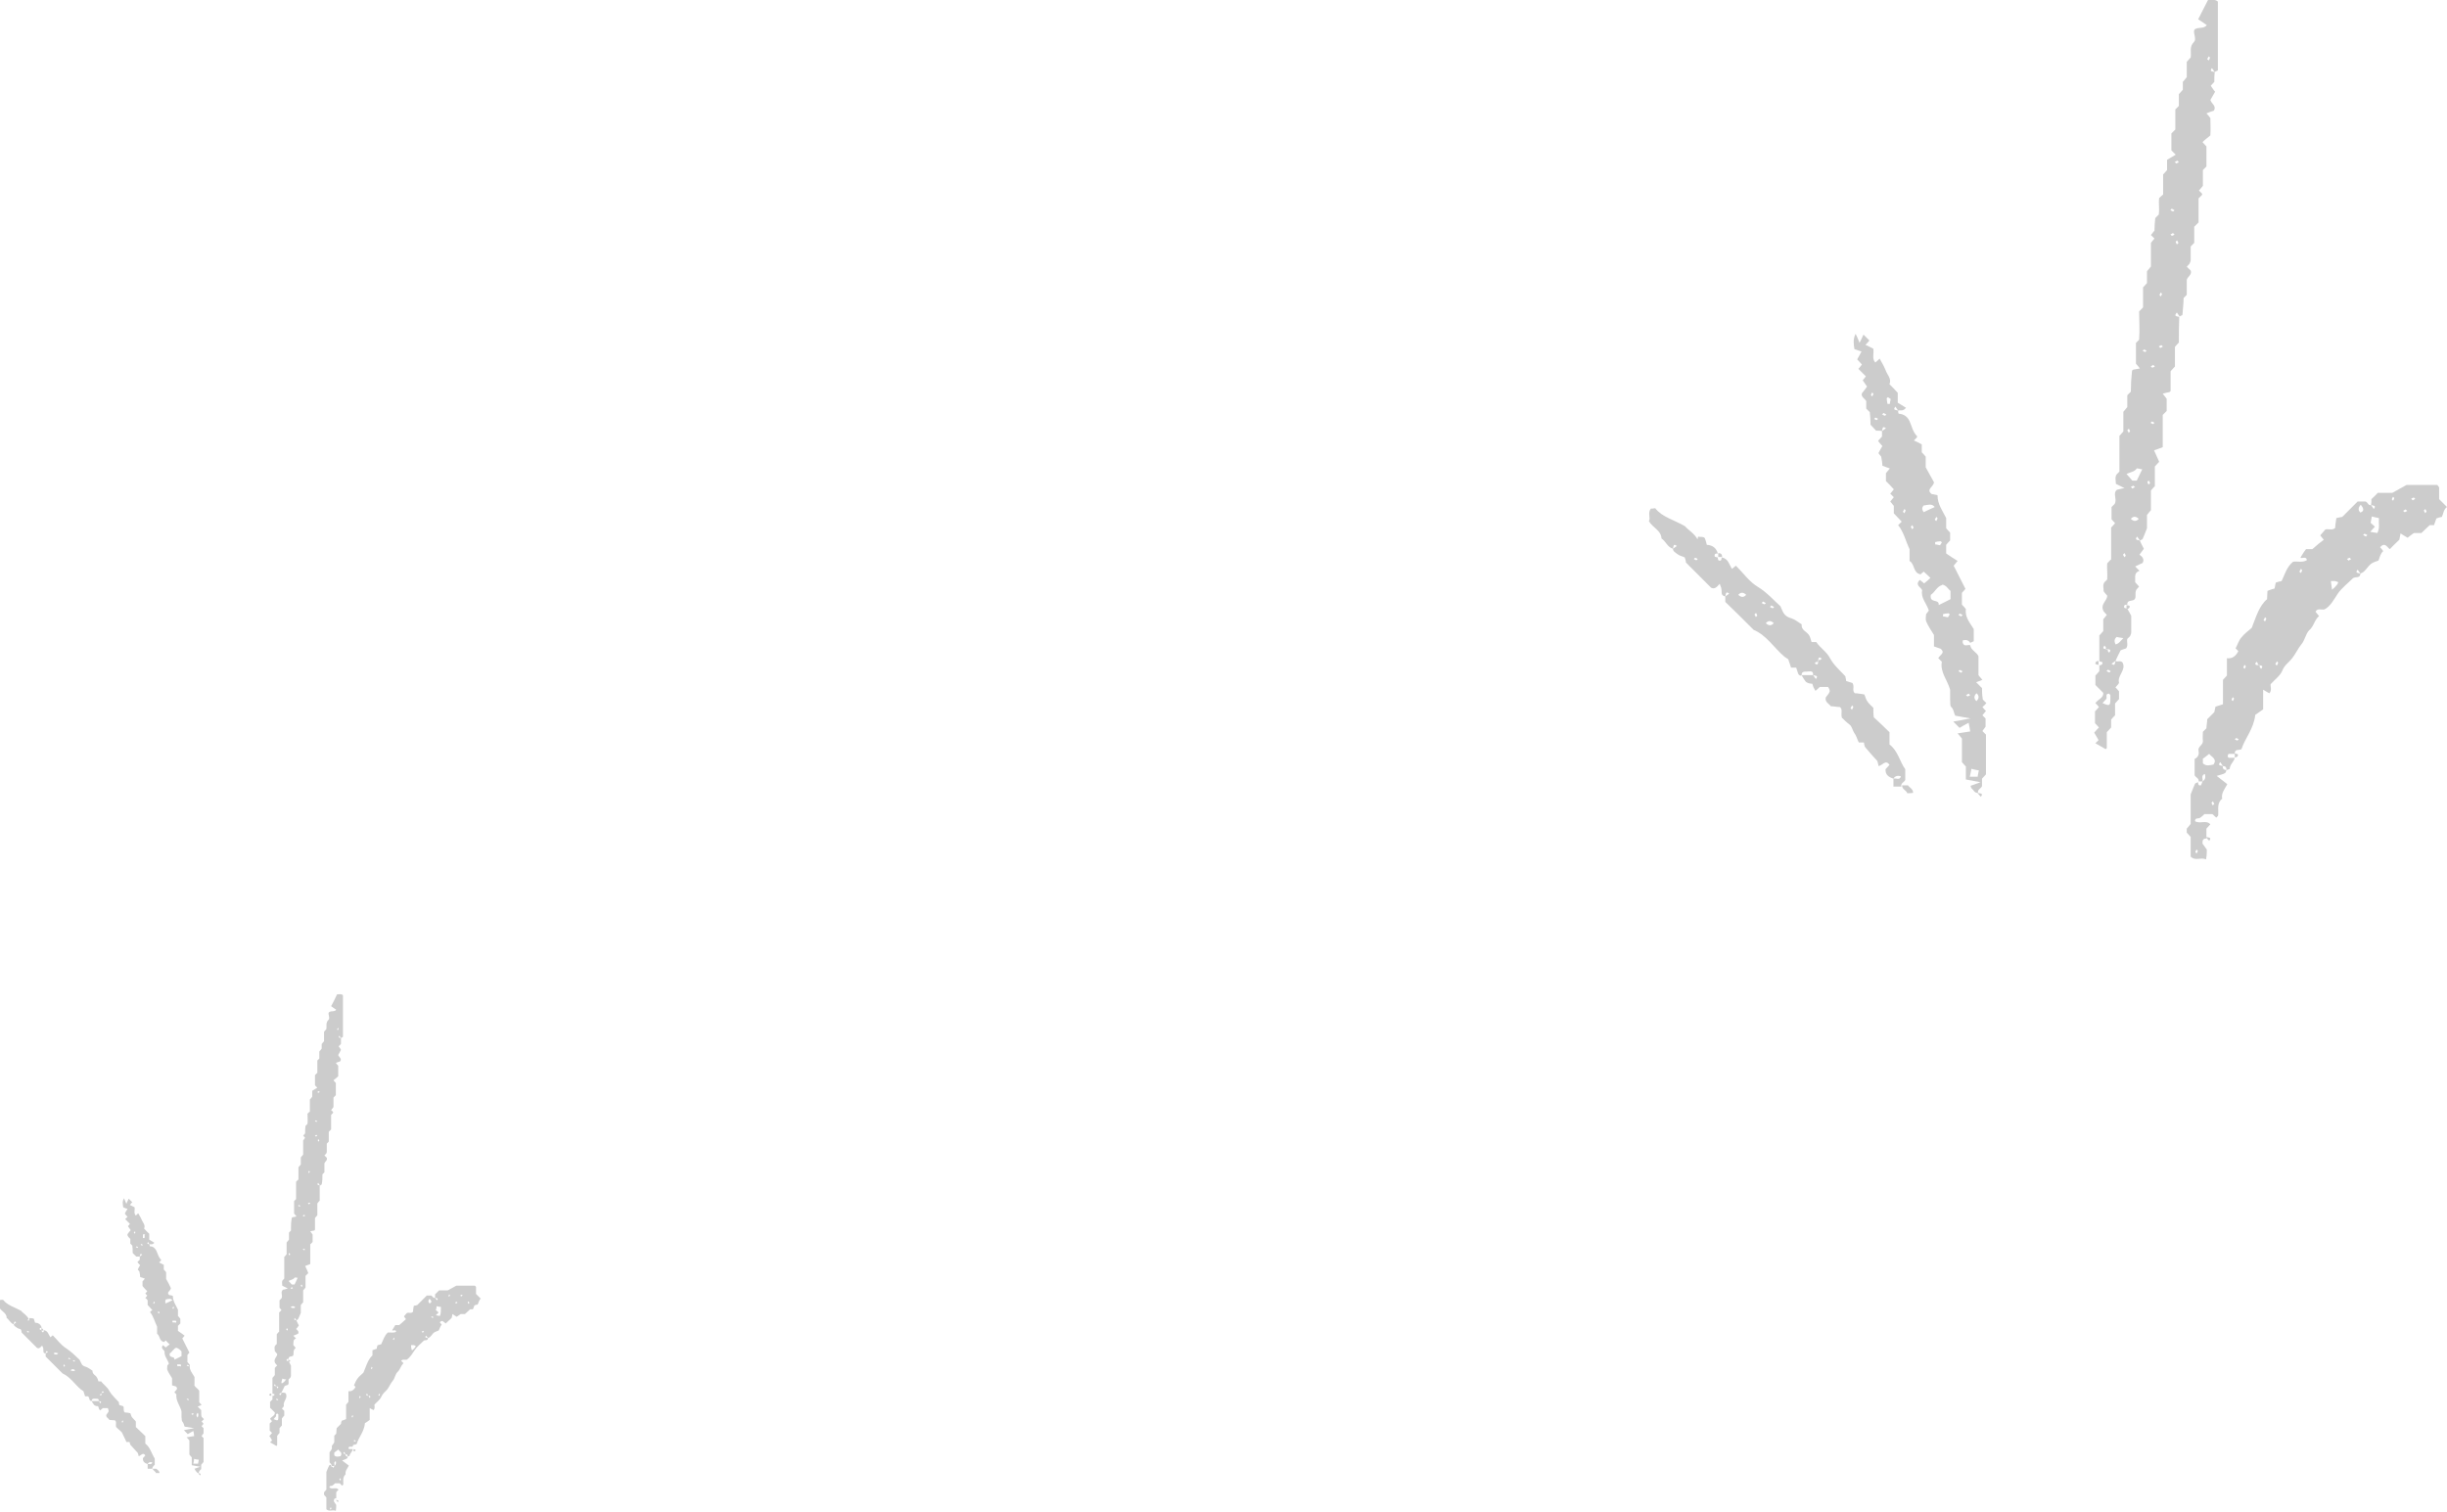 <?xml version="1.0" encoding="UTF-8"?>
<svg id="b" data-name="レイヤー 2" xmlns="http://www.w3.org/2000/svg" viewBox="0 0 62.15 38.42">
  <defs>
    <style>
      .d {
        fill: #ccc;
      }
    </style>
  </defs>
  <g id="c" data-name="デザイン">
    <g>
      <path class="d" d="M55.28,7.95c-.07.09,0,.08.07.1-.01.21-.01.43-.01.65-.03.04-.07.07-.1.11v.5s-.07.08-.11.12c0,.16,0,.33,0,.5,0,.01-.02.02-.03.03-.05.01-.1.02-.17.04.04.05.06.08.1.13v.31s-.06.06-.1.1v.82c-.08.03-.13.05-.22.08.05.11.09.2.13.29-.05.05-.08.09-.11.12v.5s-.07.07-.1.11v.5s-.07.08-.1.12v.34c-.05.13-.08.2-.11.27-.01.02-.06.03-.07.04-.03-.04-.05-.07-.07-.1-.07.09,0,.08.07.1.02.06.06.13.1.21-.04.05-.07.1-.11.15.07.05.13.11.08.21-.06.03-.12.05-.19.09.04.04.07.07.11.11-.15.05-.1.17-.11.29.03.03.06.07.1.11-.03.03-.06.07-.07.08-.05.1.01.19-.05.25-.06.05-.19,0-.18.13-.05,0-.09,0-.08.07,0,.02.05.02.08.03.03.05.06.11.1.18,0,.13,0,.28,0,.43,0,.03-.02.06-.03.09-.02.02-.05.05-.07.07-.02.08.03.16-.03.24-.06.02-.12.04-.14.05-.06.12-.1.2-.13.27-.04.03-.07.05-.1.07.09.07.08,0,.1-.07.06.03.13-.02.18.04.1.19-.14.33-.09.51,0,.03-.06.08-.09.12.03.03.06.07.09.1v.2s-.07.07-.1.11c0,.1,0,.2,0,.3-.04.04-.07.07-.1.11v.2s-.07.08-.11.12c0,.13,0,.26,0,.4,0,.01-.02.02-.03.03-.09-.05-.17-.1-.26-.15.03-.03.06-.06.08-.08-.04-.06-.07-.13-.11-.19.05-.06.08-.09.12-.13-.03-.03-.06-.07-.1-.11v-.3s.07-.07.1-.11c-.03-.04-.06-.07-.09-.1.07-.1.21-.13.2-.26-.08-.08-.15-.15-.2-.2v-.24s.07-.07.1-.11v-.15s.09,0,.08-.07c0-.02-.05-.02-.08-.03v-.66s.07-.07.1-.11v-.3s.06-.07.09-.11c-.04-.04-.07-.08-.08-.09-.1-.18.09-.26.09-.4-.03-.03-.06-.07-.09-.11,0-.08-.03-.16.02-.23.03-.03.05-.05.07-.07.01-.15-.01-.3,0-.41.05-.05.07-.08.1-.1v-.81s.07-.07.1-.11c-.04-.04-.07-.08-.09-.1v-.31s.05-.05.08-.08c.07-.12-.06-.27.06-.36.06-.01.11-.03.19-.04-.1-.05-.16-.08-.22-.11,0-.08-.03-.17.02-.24.03-.03.05-.05.07-.07v-.91s.07-.07.1-.11v-.5s.07-.08.1-.12v-.3s.05-.05.09-.09c0-.17.01-.35.03-.53,0-.01.02-.02.03-.03.06-.01.1-.02.17-.03-.04-.05-.07-.09-.1-.12v-.53s.06-.06.08-.08c.02-.25,0-.5,0-.72.05-.05.07-.07.1-.1v-.51s.07-.07.1-.11v-.3s.07-.08.1-.12v-.6s.06-.08.09-.11c-.03-.03-.06-.06-.09-.09.03-.03.05-.07.09-.11,0-.11.01-.22.02-.32.04-.04.06-.06.09-.09.02-.15-.01-.3.01-.42.05-.04.07-.07.1-.09v-.51s.07-.07.1-.11v-.26c.05-.03.13-.08.22-.13-.06-.06-.08-.08-.11-.11v-.43s.06-.06.1-.1v-.51l.09-.09v-.3s.07-.07.1-.11v-.2s.07-.08.1-.12v-.39s.07-.08.1-.11c.02-.14-.04-.27.08-.39.09-.09-.05-.26.03-.33.12-.06.21,0,.3-.1-.08-.06-.16-.11-.22-.15.1-.19.17-.34.25-.49.08.01.17-.03.25.04,0,.58,0,1.17,0,1.75-.03.01-.06.03-.08.04-.03-.04-.05-.07-.07-.1-.07.09,0,.08.07.1-.01.08-.01.16-.01.25-.03.04-.07.07-.09.1.04.05.07.11.11.15-.05.09-.09.16-.12.21.03.1.16.15.09.27-.06.02-.12.04-.19.07.04.04.07.08.1.12,0,.14.01.29,0,.44-.07.06-.14.11-.2.17.04.04.07.08.1.11v.51s-.05.05-.09.09v.4c-.05.06-.07.09-.1.12.03.03.06.06.08.08,0,0,0,.02,0,.03-.02.02-.05.05-.09.09v.61s-.06.06-.11.11v.41s-.06.06-.09.09c0,.12,0,.23,0,.35,0,.03-.02.06-.03.09-.02.02-.04.05-.07.07.03.04.07.07.1.1.04.11-.07.14-.1.24v.38s-.05.05-.08.08c0,.14-.02.29-.03.43,0,.01-.05.02-.07.04-.03-.04-.05-.07-.07-.1ZM53.57,16.58c.07-.09,0-.08-.09-.1.02-.03,0-.05-.03-.08-.07.09,0,.08.09.1-.02.03,0,.05.03.08ZM54.16,12.21h.11c.04-.09.09-.18.14-.29-.05,0-.13-.03-.14-.02-.06.09-.16.09-.26.14.06.07.11.12.14.16ZM53.5,17.75s-.06.07-.1.11c.18.08.2.07.2-.1,0-.03,0-.07,0-.1,0-.01-.02-.02-.03-.04-.11,0-.05.09-.07.13ZM53.76,16.18c-.08.07-.05.13-.03.19.09-.02.13-.09.2-.16-.08-.01-.13-.02-.17-.03ZM54.12,13.18c.07.07.14.07.2,0-.07-.07-.14-.07-.2,0ZM56.1,1.53s.03-.04.03-.07c0,0-.02-.02-.03-.03-.01.02-.02.04-.04.07.01.01.02.02.04.04ZM55.24,4.12s.03.03.03.03c.02,0,.05-.02.07-.03-.01-.01-.02-.02-.04-.04-.02.01-.04.02-.07.04ZM55.13,5.34s.04.03.07.03c0,0,.02-.02.03-.03-.02-.01-.04-.02-.07-.04-.01.01-.02.02-.04.04ZM55.13,5.96s.03.03.03.03c.02,0,.05-.02.07-.03-.01-.01-.02-.02-.04-.04-.02.01-.04.02-.07.04ZM55.29,6.11s-.03.03-.03.03c0,.02.02.05.03.07.01-.01.02-.02.04-.04-.01-.02-.02-.04-.04-.07ZM54.85,7.5s.02.02.03.03c.01-.02.03-.04.03-.07,0,0-.02-.02-.03-.03-.01.02-.03.04-.03.07ZM54.93,8.8s-.03-.03-.03-.03c-.02,0-.05.02-.07.03.01.01.02.02.04.04.02-.01.04-.02.07-.04ZM54.49,8.94s.02-.02.03-.03c-.02-.01-.04-.03-.07-.03,0,0-.02.02-.03.03.02.01.04.03.07.03ZM54.63,9.31s.03.03.03.03c.02,0,.05-.02.07-.03-.01-.01-.02-.02-.04-.04-.02.01-.04.02-.07.04ZM54.69,10.77s.02-.02.03-.03c-.02-.01-.04-.03-.07-.03,0,0-.02.02-.03.03.02.01.04.03.07.03ZM54.07,10.99s.03-.03.03-.03c0-.02-.02-.05-.03-.07-.01.01-.02.02-.04.04.01.02.02.04.04.07ZM54.57,12.21s-.03.03-.03.03c0,.02.02.05.03.07.01-.01.02-.02.04-.04-.01-.02-.02-.04-.04-.07ZM54.22,12.37s-.03-.03-.03-.03c-.02,0-.05.02-.07.03.01.01.02.02.04.04.02-.01.04-.02.07-.04ZM53.96,14.15s.03-.03.03-.03c0-.02-.02-.05-.03-.07-.01.01-.02.02-.04.04.01.02.02.04.04.07ZM53.51,17.05s.04.03.07.03c0,0,.02-.02.03-.03-.02-.01-.04-.02-.07-.04-.01.01-.02.02-.04.04Z"/>
      <path class="d" d="M55.91,19.93s.02-.05.03-.08q.1-.06.06-.19c-.11.04-.04.13-.06.19-.03,0-.07,0-.1,0,.02-.08-.08-.1-.1-.16v-.41c.08-.04.12-.11.1-.2-.03-.12.12-.15.11-.26-.01-.08,0-.16,0-.23.04-.04.06-.06.09-.09,0-.07.02-.15.02-.23.07-.07.13-.13.18-.18.01-.05.02-.1.03-.14.07-.02.13-.04.19-.06,0-.21,0-.42,0-.62.03-.04.07-.07.1-.11v-.44c.14.02.23-.06.29-.18-.02-.02-.05-.05-.07-.07.05-.09.08-.2.15-.28.07-.09.17-.16.26-.24.11-.27.18-.55.39-.73,0-.09.01-.16.01-.21.08-.03.13-.05.18-.06.01-.06.02-.11.03-.15.06-.02.1-.03.15-.04.08-.17.13-.36.29-.49.11-.02.23.03.35-.04-.01-.12-.15-.02-.16-.07.05-.08.09-.15.14-.21h.16c.11-.1.2-.17.29-.24-.04-.05-.07-.08-.09-.11.05-.06.1-.11.13-.15.09-.02.18.03.25-.04,0-.08.02-.16.03-.25.05-.01.1-.02.15-.03.13-.13.26-.26.39-.39h.2c.06.02.07.11.14.09.03.04.05.07.07.1.07-.09,0-.08-.07-.1.01-.04.01-.1.01-.15.05-.05.1-.09.16-.16h.37c.14-.08.24-.13.36-.2.24,0,.51,0,.78,0,.01,0,.02.02.05.06v.3c.08.08.14.14.2.2-.09.06-.09.17-.13.25-.05.01-.09.02-.14.04-.02.06-.04.12-.06.17-.04,0-.08,0-.11,0-.07.07-.14.13-.21.2h-.19c-.06.04-.11.08-.16.12-.07-.04-.12-.07-.18-.11-.01.05-.02.1-.03.16-.07.07-.16.15-.24.24-.07-.04-.12-.19-.25-.05.03.03.06.07.08.1-.07.06-.09.16-.12.24-.06.02-.12.04-.17.07-.11.07-.16.22-.29.26-.03-.04-.05-.07-.07-.1-.07.09,0,.08.07.1,0,.13-.13.07-.19.12-.13.13-.29.25-.39.4-.1.15-.18.31-.33.39-.08.02-.18-.04-.23.06.03.04.06.07.09.11-.12.1-.13.26-.25.36-.09.09-.11.26-.2.36-.09.11-.15.25-.24.36-.08.1-.19.17-.24.3-.05.13-.19.23-.3.35-.01.06.04.15-.03.23-.05-.02-.09-.05-.16-.09v.5c-.07.05-.16.11-.2.14-.04.36-.26.59-.35.87-.05.04-.18-.02-.17.12-.05,0-.1,0-.15,0-.02,0-.03.04-.03.07,0,0,.02.03.03.03.05,0,.1,0,.15,0-.02.1-.12.16-.13.28,0,.01-.05.02-.08.03,0-.07-.03-.1-.09-.1-.03-.04-.05-.07-.07-.1-.07.09,0,.08.07.1-.02.06.02.1.09.1-.01.03-.02.07-.04.08-.05.03-.11.04-.21.07.1.08.18.14.27.21-.07.13-.16.23-.13.37-.14.11-.09.27-.1.41,0,.03-.03.05-.05.07-.04-.03-.07-.07-.1-.09h-.2s-.08.08-.12.1c-.05.02-.12-.01-.12.08.13.08.28-.04.39.08-.03.04-.07.07-.1.11,0,.08,0,.17,0,.25-.1,0-.1.06-.1.13.04.05.07.1.11.15,0,.08,0,.14-.02.25-.14-.06-.27.05-.39-.07v-.5s-.07-.08-.1-.11v-.1s.07-.08.1-.12v-.75c.05-.13.08-.2.11-.27.01-.02.06-.03.08-.04,0,.05,0,.09.07.08ZM57.43,16.99c.07-.09,0-.08-.09-.1.02-.03,0-.05-.03-.08-.07.09,0,.08.09.1-.02.03,0,.05.03.08ZM60.2,13.51c.07.01.13.02.18.03.07-.13.03-.24.04-.38-.05-.01-.11-.02-.18-.04-.01.07-.02.11-.03.16.04.04.08.07.11.1-.04.04-.07.07-.12.13ZM55.95,19.28s0,.08,0,.11c.08.08.18.05.27.03.1-.14-.05-.19-.11-.27-.07.06-.13.1-.17.13ZM59.23,14.98c.06-.05.09-.08.12-.12.02-.02.03-.05.04-.07-.03-.01-.06-.02-.08-.03-.01,0-.03,0-.11,0,.01.09.02.15.03.22ZM59.95,13.02c.11-.04.08-.11.01-.2-.07.08-.07.14-.01.2ZM61.34,12.67s-.03-.03-.03-.03c-.02,0-.05.02-.07.03.01.01.02.02.04.04.02-.01.04-.02.07-.04ZM60.75,12.69s.02.02.03.03c.01-.02.03-.04.03-.07,0,0-.02-.02-.03-.03-.01.02-.03.04-.03.07ZM61.6,13.03s.03-.03.03-.03c0-.02-.02-.05-.03-.07-.01.01-.02.02-.04.04.01.02.02.04.04.07ZM61.04,12.98s.03.03.03.03c.02,0,.05-.02.07-.03-.01-.01-.02-.02-.04-.04-.02.01-.04.02-.07.04ZM60.12,13.59s-.04-.03-.07-.03c0,0-.02.02-.03.03.02.01.04.02.07.04.01-.01.02-.02.04-.04ZM59.71,14.2s-.03-.03-.03-.03c-.02,0-.05.02-.07.03.01.01.02.02.04.04.02-.01.04-.02.07-.04ZM58.44,14.55s.03-.04.03-.07c0,0-.02-.02-.03-.03-.01.02-.02.04-.04.07.01.01.02.02.04.04ZM57.53,15.78s.03-.04.03-.07c0,0-.02-.02-.03-.03-.01.02-.02.04-.04.07.01.01.02.02.04.04ZM57.83,16.9s.03-.04.03-.07c0,0-.02-.02-.03-.03-.01.02-.02.04-.04.07.01.01.02.02.04.04ZM56.98,16.96s.02.02.03.03c.01-.02.03-.04.03-.07,0,0-.02-.02-.03-.03-.01.02-.03.04-.03.07ZM56.68,17.78s.02.02.03.03c.01-.02.03-.04.03-.07,0,0-.02-.02-.03-.03-.01.02-.03.04-.03.07ZM56.83,18.81s.02-.02.03-.03c-.02-.01-.04-.03-.07-.03,0,0-.02.02-.03.03.02.01.04.03.07.03ZM56.2,20.36s-.03.03-.03.03c0,.02.02.05.03.07.01-.01.02-.02.04-.04-.01-.02-.02-.04-.04-.07ZM55.76,21.65s.02.02.03.03c.01-.02.03-.04.03-.07,0,0-.02-.02-.03-.03-.01.02-.03.04-.03.07Z"/>
      <path class="d" d="M49.85,16.33c.04.11.13.04.19.06.02.13.16.17.21.28v.48s.06.08.1.12c-.07.03-.13.05-.16.06.06.06.12.12.15.15,0,.15.01.23.02.29.05.05.07.07.09.09-.03.04-.06.07-.1.1.03.04.06.07.09.1-.03.04-.06.07-.09.11.03.03.06.06.08.08v.21s-.06.08-.08.11c.04.04.06.06.09.09v1.01s-.06.07-.1.11v.19c-.03.07-.12.08-.1.17-.09.01-.11-.07-.16-.11-.02-.01-.02-.04-.03-.07.06-.02.12-.04.25-.09-.17-.03-.27-.05-.37-.07v-.33s-.07-.07-.1-.11v-.6s-.06-.07-.11-.13c.11-.02.21-.03.32-.05-.01-.07-.02-.13-.04-.22-.1.05-.16.09-.23.13-.04-.04-.09-.09-.16-.16.12-.02.22-.04.44-.08-.2-.04-.3-.05-.39-.07-.04-.07-.03-.15-.1-.22-.04-.03-.02-.12-.03-.19,0-.08,0-.17,0-.25-.07-.25-.26-.45-.21-.71-.04-.04-.06-.06-.09-.09.03-.08.19-.13.06-.24-.06-.02-.12-.04-.17-.06v-.29c-.08-.13-.15-.23-.2-.35-.02-.06,0-.13,0-.18.04-.05.07-.09.07-.09-.06-.19-.21-.32-.17-.52-.04-.08-.19-.13-.06-.26.03.03.07.05.11.09.05-.04.11-.09.16-.14-.08-.07-.12-.12-.17-.16-.04.03-.07.06-.08.07-.2-.04-.14-.26-.28-.34v-.3c-.1-.21-.15-.44-.29-.61.04-.04.06-.06.09-.09-.07-.07-.13-.14-.2-.21v-.19s-.06-.07-.09-.11c.03-.04.06-.07.09-.11-.03-.03-.06-.06-.09-.09.03-.03.06-.07.09-.11-.06-.07-.13-.14-.2-.21v-.2s.06-.07.1-.12c-.07-.02-.13-.05-.19-.07,0-.08-.02-.16-.03-.23-.03-.04-.06-.07-.07-.09.04-.08.07-.13.1-.18-.05-.05-.08-.09-.11-.13.03-.03.06-.07.1-.11,0-.05,0-.1,0-.14.04-.03.07-.05.1-.07-.09-.07-.08,0-.1.07-.04-.01-.1-.01-.15-.01-.05-.05-.09-.1-.14-.15,0-.11-.01-.22-.02-.32-.04-.04-.06-.06-.09-.09v-.19c-.04-.07-.14-.11-.11-.2.05-.06.09-.11.13-.17-.05-.07-.08-.12-.11-.16.03-.03.06-.07.08-.1-.07-.07-.13-.13-.19-.19.03-.03.06-.07.09-.11-.03-.03-.06-.07-.12-.13.03-.06.07-.12.11-.2-.06-.02-.12-.04-.18-.06-.02-.13-.04-.25.03-.39.04.08.07.15.1.23.04-.08.07-.14.1-.21.06.06.1.1.15.15-.03.04-.06.07-.1.11.07.03.14.07.2.1.02.12-.04.25.05.35.04-.03.07-.06.11-.1.05.09.11.19.15.29.04.12.16.22.1.36.07.07.14.14.21.22v.25c.05.03.13.08.21.13-.08.1-.15.05-.2.07-.03-.04-.05-.07-.07-.1-.07.09,0,.08.07.1,0,.02,0,.08.02.08.13.01.22.08.27.19.06.13.08.27.19.38,0,0,0,.02,0,.03-.02.02-.05.05-.08.08.07.03.13.06.2.1v.2s.07.07.1.11v.27c.08.15.15.27.21.38-.01.12-.21.18-.06.3.06.01.1.02.15.03,0,.23.13.4.22.58v.26s.06.07.1.11v.2s-.07.07-.1.11v.22c.09.06.19.13.29.19-.03.04-.06.07-.1.12.1.2.2.39.3.59-.02.02-.05.06-.09.1v.3s.07.07.1.11c-.03.21.11.36.2.51v.31s-.07.03-.09.04q-.06-.1-.19-.06ZM49.33,14.86c-.14.04-.19.19-.29.25-.04.23.22.09.2.26.12-.06.21-.1.3-.15v-.21c-.07-.05-.1-.14-.21-.16ZM50.23,19.74c0-.05.02-.1.03-.17-.06-.01-.12-.02-.19-.04-.01.07-.02.11-.04.2h.2ZM48.86,12.84c-.05.05-.05.11,0,.17.09-.04.18-.09.28-.13-.08-.1-.18-.05-.27-.04ZM50.2,17.81c.07-.07.07-.14,0-.2-.07.07-.07.14,0,.2ZM49.48,15.67s.03-.04.04-.06c0,0-.02-.03-.03-.03-.05,0-.09.01-.14.02,0,.02,0,.04,0,.06.05,0,.09.02.13.02ZM49.28,13.84s.03-.04.04-.06c0,0-.02-.03-.03-.03-.05,0-.09.01-.14.02,0,.02,0,.04,0,.06.05,0,.09.02.13.02ZM48.01,10.13s-.04-.03-.06-.04c0,0-.03.02-.03.03,0,.05.01.09.02.14.02,0,.04,0,.06,0,0-.05.02-.09.02-.13ZM47.52,10.04s.02.02.03.03c.01-.02.03-.04.03-.07,0,0-.02-.02-.03-.03-.01.02-.03.04-.03.07ZM47.81,10.53s.04.03.07.03c0,0,.02-.02.03-.03-.02-.01-.04-.02-.07-.04-.01.01-.02.02-.04.04ZM47.67,10.67s.02-.02.03-.03c-.02-.01-.04-.03-.07-.03,0,0-.02.02-.03.03.02.01.04.03.07.03ZM48.37,13.03s.03-.04.03-.07c0,0-.02-.02-.03-.03-.01.02-.02.04-.04.07.01.01.02.02.04.04ZM49.18,13.23s.03-.04.03-.07c0,0-.02-.02-.03-.03-.01.02-.02.04-.04.07.01.01.02.02.04.04ZM48.57,13.44s.03-.03.03-.03c0-.02-.02-.05-.03-.07-.01.01-.02.02-.04.04.01.02.02.04.04.07ZM49.84,15.62s-.04-.03-.07-.03c0,0-.02.02-.03.03.02.01.04.02.07.04.01-.01.02-.02.04-.04ZM49.84,17.05s-.04-.03-.07-.03c0,0-.02.02-.03.03.02.01.04.02.07.04.01-.01.02-.02.04-.04ZM49.94,17.66s.03.03.03.03c.02,0,.05-.02.07-.03-.01-.01-.02-.02-.04-.04-.02.01-.04.02-.07.04Z"/>
      <path class="d" d="M43.03,13.7c.09.07.08,0,.1-.07.05.02.12-.01.17.04.02.06.04.11.05.17.15.01.24.08.28.22-.05,0-.09,0-.08.07,0,.02.05.02.08.03,0,.05,0,.09.07.08.02,0,.02-.05.03-.08.17.03.19.19.26.29.04-.03.07-.06.1-.08.19.19.34.41.56.54.23.14.4.34.57.49.04.09.06.15.1.2.04.05.09.08.16.1.1.03.19.1.28.16-.02.15.13.18.19.28.03.05.04.11.06.17.05,0,.08,0,.12,0,.1.15.26.24.35.41.09.17.25.31.39.46,0,.03.02.08.02.12.07.02.13.04.16.05.06.1-.02.19.06.26.08,0,.16.02.24.03.03.06.04.13.08.18.05.07.11.12.15.16,0,.1,0,.16.01.24.14.13.27.25.4.38v.31c.22.17.26.44.4.63v.27c-.02.06-.12.08-.1.17-.06,0-.12,0-.2,0,0-.08,0-.14,0-.2.07-.02.16.05.19-.06q-.13-.04-.19.06c-.12-.04-.21-.1-.2-.24.03-.03.06-.07.1-.11-.1-.15-.18.02-.28.03,0-.04-.02-.09-.03-.13-.1-.11-.2-.22-.3-.34-.03-.03-.03-.09-.04-.13h-.13c-.04-.08-.06-.17-.12-.25-.04-.06-.05-.15-.11-.2-.08-.06-.15-.13-.2-.18-.03-.12.03-.21-.05-.27-.08,0-.16-.02-.23-.02-.05-.07-.15-.1-.13-.22.03-.05.08-.09.1-.15.01-.04-.02-.09-.04-.12h-.21s-.07.07-.11.1c-.02-.03-.03-.06-.05-.09-.01-.03-.02-.06-.03-.09-.04,0-.09-.01-.13-.03-.03-.01-.05-.04-.07-.07-.03-.04-.05-.08-.07-.12.1,0,.2,0,.29,0,.03.04.05.07.07.1.07-.09,0-.08-.07-.1.01-.13-.09-.09-.16-.09-.07,0-.14,0-.13.1-.06.01-.09-.03-.1-.08-.01-.04-.03-.09-.04-.12-.05,0-.08,0-.13,0-.01-.04-.03-.09-.07-.21.01,0-.05-.03-.1-.07-.26-.22-.45-.54-.78-.68-.24-.24-.48-.48-.72-.71,0-.05,0-.1,0-.14.04-.03.07-.05.1-.07-.09-.07-.08,0-.1.07-.13-.02-.08-.12-.1-.19,0-.04-.03-.08-.04-.13-.07.07-.12.15-.22.1-.21-.21-.43-.43-.64-.64,0-.05-.02-.09-.03-.13-.06-.03-.13-.04-.18-.08-.05-.04-.12-.07-.12-.14.04-.03.07-.05.1-.07-.09-.07-.08,0-.1.07-.14-.04-.18-.19-.29-.26-.01-.21-.22-.27-.32-.44.05-.09-.04-.21.05-.32.03,0,.06,0,.11-.01.18.23.47.29.76.46.07.09.24.18.32.34-.04.03-.07.05-.1.07ZM46.27,16.73c-.09-.07-.08,0-.1.09-.03-.02-.05,0-.08.03.09.07.08,0,.1-.09.03.02.05,0,.08-.03ZM44.85,15.83c.07.07.14.07.2,0-.07-.07-.14-.07-.2,0ZM44.35,15.11c-.07-.07-.14-.07-.2,0,.07.07.14.07.2,0ZM43.09,14.23s.02-.02.03-.03c-.02-.01-.04-.03-.07-.03,0,0-.02.02-.03.03.02.01.04.03.07.03ZM44.75,15.32s.04.03.07.03c0,0,.02-.02.03-.03-.02-.01-.04-.02-.07-.04-.01.01-.02.02-.04.04ZM44.96,15.42s.04.03.07.03c0,0,.02-.02.03-.03-.02-.01-.04-.02-.07-.04-.01.01-.02.02-.04.04ZM44.6,15.67s.03-.03.03-.03c0-.02-.02-.05-.03-.07-.01.01-.02.02-.04.04.01.02.02.04.04.07ZM47.04,18.02s.03-.04.03-.07c0,0-.02-.02-.03-.03-.01.02-.02.04-.04.07.01.01.02.02.04.04Z"/>
      <path class="d" d="M48.31,19.95c0,.11.11.12.13.2.06,0,.1,0,.15-.01,0-.1-.09-.13-.13-.19-.05,0-.1,0-.15,0Z"/>
      <path class="d" d="M43.74,14.15c0-.07-.03-.1-.1-.1v.1h.1Z"/>
      <path class="d" d="M54.01,15.47s.09,0,.08-.07c0-.02-.05-.02-.08-.03v.1Z"/>
      <path class="d" d="M53.3,16.79s-.09,0-.08.07c0,.02.05.02.08.03v-.1Z"/>
      <path class="d" d="M56.76,19.24s.09,0,.08-.07c0-.02-.05-.02-.08-.03v.1Z"/>
      <path class="d" d="M50.22,20.14s.07.08.09.1c.07-.09,0-.08-.09-.1Z"/>
      <path class="d" d="M56.02,21.26s.07.08.09.1c.07-.09,0-.08-.09-.1Z"/>
    </g>
    <g>
      <path class="d" d="M8.08,30.05c-.04.05,0,.05.04.06,0,.13,0,.26,0,.39-.02.02-.04.04-.06.07v.3s-.04.05-.06.07c0,.1,0,.2,0,.3,0,0-.01.01-.02.02-.03,0-.06.01-.1.02.02.03.04.05.06.08v.19s-.03.03-.06.06v.5s-.08.03-.13.05c.03.06.06.12.08.18-.03.03-.05.05-.07.07v.3s-.04.04-.06.07v.3s-.04.05-.06.07v.2c-.03.08-.05.12-.07.16,0,.01-.03.02-.04.03-.02-.03-.03-.04-.04-.06-.04.05,0,.05.04.06.01.04.04.08.06.13-.02.03-.04.06-.07.09.04.03.08.07.05.12-.04.02-.07.03-.12.05.03.03.04.04.07.07-.09.03-.06.11-.07.17.02.02.04.04.06.07-.02.02-.04.04-.04.05-.03.06,0,.12-.03.15-.04.03-.11,0-.11.08-.03,0-.06,0-.05.04,0,.01.03.01.05.02.02.03.04.07.06.11,0,.08,0,.17,0,.26,0,.02-.01.04-.02.05-.01.01-.03.03-.04.04-.01.05.02.1-.02.14-.04.01-.07.02-.08.03-.03.07-.06.12-.08.16-.03.02-.04.03-.06.05.05.04.05,0,.06-.05.03.02.08-.01.11.03.06.12-.08.2-.05.31,0,.02-.03.05-.05.07.02.02.04.04.06.06v.12s-.04.04-.06.07c0,.06,0,.12,0,.18-.02.02-.04.04-.06.07v.12s-.04.05-.06.07c0,.08,0,.16,0,.24,0,0-.01.01-.02.02-.05-.03-.1-.06-.16-.09.02-.02.04-.04.05-.05-.02-.04-.04-.08-.07-.11.03-.03.05-.06.07-.08-.02-.02-.04-.04-.06-.06v-.18s.04-.04.06-.06c-.02-.02-.04-.04-.05-.06.04-.06.13-.08.12-.16-.05-.05-.09-.09-.12-.12v-.15s.04-.04.06-.06v-.09s.06,0,.05-.04c0-.01-.03-.01-.05-.02v-.4s.04-.04.06-.07v-.18s.04-.05.06-.06c-.02-.03-.04-.05-.05-.06-.06-.11.06-.16.05-.24-.02-.02-.04-.04-.06-.07,0-.05-.02-.1.01-.14.02-.02.03-.03.04-.04,0-.09,0-.18,0-.25.03-.03.04-.05.06-.06v-.49s.04-.04.06-.06c-.02-.02-.04-.05-.05-.06v-.19s.03-.03.05-.05c.04-.07-.04-.16.04-.22.04,0,.07-.02.12-.03-.06-.03-.1-.05-.14-.07,0-.05-.02-.1.01-.14.02-.02.03-.03.04-.04v-.55s.04-.04.06-.07v-.3s.04-.05.06-.07v-.18s.03-.03.05-.05c0-.1,0-.21.02-.32,0,0,.01-.01.02-.02.03,0,.06-.01.1-.02-.02-.03-.04-.05-.06-.07v-.32s.04-.04.05-.05c0-.15,0-.3,0-.44.03-.03.04-.04.06-.06v-.31s.04-.04.06-.07v-.18s.04-.05.06-.07v-.36s.04-.05.05-.07c-.02-.02-.03-.03-.05-.05.02-.02.03-.04.05-.06,0-.06,0-.13.01-.19.02-.02.04-.04.05-.05.01-.09,0-.18,0-.26.03-.03.04-.04.06-.05v-.31s.04-.04.06-.07v-.15s.08-.05.13-.08c-.03-.03-.05-.05-.06-.06v-.26s.04-.04.06-.06v-.31l.05-.05v-.18s.04-.04.06-.07v-.12s.04-.05.06-.07v-.24s.04-.05.06-.07c.01-.08-.02-.16.05-.23.06-.05-.03-.16.02-.2.07-.04.13,0,.18-.06-.05-.03-.1-.07-.13-.09.06-.11.11-.21.15-.3.05,0,.1-.02.15.02v1.06s-.04.02-.05.03c-.02-.03-.03-.04-.04-.06-.04.05,0,.05.04.06,0,.05,0,.1,0,.15-.02.02-.04.04-.06.06.02.03.05.06.06.09-.03.05-.05.1-.07.13.02.06.1.09.05.16-.04.01-.07.03-.11.04.02.03.04.05.06.07,0,.09,0,.18,0,.27-.04.04-.08.07-.12.1.02.03.04.05.06.07v.31s-.03.03-.06.06v.24s-.04.06-.06.08c.02.02.04.03.05.05,0,0,0,.01,0,.02-.01.01-.03.03-.05.05v.37s-.04.04-.06.06v.25s-.04.04-.05.05c0,.07,0,.14,0,.21,0,.02-.01.04-.02.05-.01.01-.03.03-.04.04.02.02.04.04.06.06.02.07-.04.09-.06.14v.23s-.03.03-.05.05c0,.08,0,.17-.02.26,0,0-.03.01-.04.03-.02-.03-.03-.04-.04-.06ZM7.05,35.27c.04-.05,0-.05-.05-.06,0-.02,0-.03-.02-.05-.04.05,0,.05.05.06,0,.02,0,.03.02.05ZM7.41,32.63h.07c.03-.05.05-.11.08-.17-.03,0-.08-.02-.08,0-.04.05-.1.05-.15.08.04.04.06.07.09.1ZM7.01,35.98s-.04.04-.06.07c.11.05.12.04.12-.06,0-.02,0-.04,0-.06,0,0-.01-.01-.02-.02-.06,0-.03.05-.04.08ZM7.17,35.03s-.03.08-.02.11c.06-.01.08-.06.12-.1-.05,0-.08-.01-.1-.02ZM7.38,33.21s.08.04.12,0c-.04-.04-.08-.04-.12,0ZM8.58,26.17s.02-.03.02-.04c0,0-.01-.01-.02-.02,0,.01-.01.03-.02.04,0,0,.02.02.02.02ZM8.06,27.74s.02.02.02.02c.01,0,.03-.01.04-.02,0,0-.01-.01-.02-.02-.01,0-.03.01-.04.02ZM8,28.48s.03.02.04.02c0,0,.01-.01.02-.02-.01,0-.03-.01-.04-.02,0,0-.02.02-.02.02ZM8,28.85s.02.02.02.02c.01,0,.03-.01.04-.02,0,0-.01-.01-.02-.02-.01,0-.03.01-.04.02ZM8.09,28.94s-.02.02-.02.02c0,.01.01.03.02.04,0,0,.01-.01.02-.02,0-.01-.01-.03-.02-.04ZM7.83,29.78s.01.01.02.02c0-.01.02-.03.02-.04,0,0-.01-.01-.02-.02,0,.01-.02.03-.02.04ZM7.88,30.57s-.02-.02-.02-.02c-.01,0-.03.01-.04.02,0,0,.01.01.02.02.01,0,.03-.01.04-.02ZM7.61,30.65s.01-.01.02-.02c-.01,0-.03-.02-.04-.02,0,0-.01.01-.02.02.01,0,.03.02.04.02ZM7.69,30.88s.02.02.02.02c.01,0,.03-.01.04-.02,0,0-.01-.01-.02-.02-.01,0-.03.01-.04.02ZM7.73,31.76s.01-.01.02-.02c-.01,0-.03-.02-.04-.02,0,0-.01.01-.02.02.01,0,.03.02.04.02ZM7.35,31.89s.02-.02.02-.02c0-.01-.01-.03-.02-.04,0,0-.01.01-.02.02,0,.01.01.03.02.04ZM7.66,32.63s-.02.02-.02.02c0,.01.01.03.02.04,0,0,.01-.01.02-.02,0-.01-.01-.03-.02-.04ZM7.44,32.72s-.02-.02-.02-.02c-.01,0-.03.01-.04.02,0,0,.01.01.02.02.01,0,.03-.01.04-.02ZM7.29,33.8s.02-.02.02-.02c0-.01-.01-.03-.02-.04,0,0-.01.01-.02.02,0,.01.01.03.02.04ZM7.01,35.55s.03.02.04.02c0,0,.01-.01.02-.02-.01,0-.03-.01-.04-.02,0,0-.02.02-.02.02Z"/>
      <path class="d" d="M8.47,37.29s.01-.03.02-.05q.06-.04.04-.12c-.07.02-.02.08-.04.12-.02,0-.04,0-.06,0,0-.05-.05-.06-.06-.1v-.25s.07-.07.06-.12c-.02-.07.07-.09.06-.16,0-.05,0-.1,0-.14.02-.02.04-.04.05-.05,0-.05.01-.09.01-.14.04-.04.08-.08.11-.11,0-.03.01-.06.02-.08.04-.01.08-.03.11-.04,0-.13,0-.25,0-.37.02-.02.04-.04.06-.07v-.27c.08.01.14-.03.18-.11-.01-.01-.03-.03-.04-.04.03-.06.05-.12.09-.17.04-.06.1-.1.15-.15.07-.16.11-.33.23-.44,0-.06,0-.09,0-.13.05-.02.08-.03.11-.04,0-.04.01-.06.02-.09.04,0,.06-.02.09-.02.05-.1.08-.22.17-.3.07-.01.14.02.21-.02,0-.07-.09-.01-.1-.04.03-.05.06-.09.08-.13h.1c.07-.06.12-.1.17-.15-.02-.03-.04-.05-.05-.07.03-.04.06-.07.08-.09.06-.01.11.02.15-.03,0-.05.01-.1.02-.15.03,0,.06-.01.09-.02.08-.08.16-.16.24-.24h.12s.04.07.09.06c.02.03.03.04.05.06.04-.05,0-.05-.05-.06,0-.03,0-.06,0-.09.03-.03.06-.06.1-.1h.22c.09-.05.15-.08.22-.12.15,0,.31,0,.47,0,0,0,.01.01.03.03v.18s.08.08.12.12c-.05.04-.05.1-.08.15-.03,0-.06.01-.08.02-.01.04-.03.07-.04.1-.03,0-.05,0-.07,0-.04.04-.09.08-.13.12h-.11s-.07.05-.1.07c-.04-.03-.07-.04-.11-.07,0,.03-.01.06-.02.1-.04.04-.1.09-.15.14-.04-.02-.08-.11-.15-.03.02.02.03.04.05.06-.04.04-.05.1-.08.15-.04.01-.07.03-.1.04-.07.04-.09.13-.17.15-.02-.03-.03-.04-.05-.06-.04.05,0,.05.05.06,0,.08-.08.04-.11.07-.08.08-.17.15-.23.24-.06.09-.11.18-.2.24-.05.01-.11-.02-.14.03.02.02.04.04.06.06-.07.06-.08.15-.15.22-.06.05-.07.16-.12.22-.06.07-.09.15-.14.22-.05.06-.11.1-.15.18-.03.08-.11.14-.18.21,0,.04.02.09-.02.14-.03-.01-.06-.03-.1-.05v.3s-.09.07-.12.08c-.02.22-.16.36-.21.53-.03.03-.11,0-.1.07-.03,0-.06,0-.09,0,0,0-.02.03-.02.04,0,0,.01.02.02.02.03,0,.06,0,.09,0,0,.06-.07.1-.08.17,0,0-.03.01-.05.02,0-.04-.02-.06-.05-.06-.02-.03-.03-.04-.04-.06-.04.05,0,.05.04.06-.01.04.01.06.05.06,0,.02,0,.04-.02.05-.03.02-.07.03-.12.05.06.05.11.08.17.13-.04.08-.1.14-.08.22-.08.07-.06.16-.06.25,0,.02-.02.03-.03.04-.02-.02-.04-.04-.06-.06h-.12s-.05.05-.07.06c-.03.01-.08,0-.07.05.08.05.17-.02.23.05-.02.02-.04.04-.06.07,0,.05,0,.1,0,.15-.06,0-.06.04-.06.08.02.03.04.06.06.09,0,.05,0,.08-.01.15-.08-.04-.16.03-.24-.04v-.3s-.04-.05-.06-.07v-.06s.04-.05.06-.07v-.45c.03-.08.05-.12.07-.16,0-.01.03-.02.05-.02,0,.03,0,.06.04.05ZM9.39,35.51c.04-.05,0-.05-.05-.06,0-.02,0-.03-.02-.05-.04.05,0,.05.05.06,0,.02,0,.03.02.05ZM11.06,33.41s.08.01.11.02c.04-.08.02-.15.03-.23-.03,0-.07-.01-.11-.02,0,.04-.01.07-.02.1.02.02.05.04.07.06-.02.02-.04.04-.08.08ZM8.49,36.9s0,.05,0,.07c.05.05.11.03.16.02.06-.09-.03-.12-.06-.17-.04.04-.08.06-.1.08ZM10.47,34.3s.06-.05.07-.07c.01-.01.02-.03.02-.04-.02,0-.03-.02-.05-.02,0,0-.02,0-.07,0,0,.06.01.09.02.13ZM10.91,33.11c.07-.03.05-.06,0-.12-.04.05-.04.08,0,.12ZM11.75,32.91s-.02-.02-.02-.02c-.01,0-.03.01-.04.02,0,0,.01.01.02.02.01,0,.03-.01.04-.02ZM11.39,32.92s.01.01.02.02c0-.01.02-.03.02-.04,0,0-.01-.01-.02-.02,0,.01-.02.03-.02.04ZM11.9,33.12s.02-.02.02-.02c0-.01-.01-.03-.02-.04,0,0-.01.01-.02.02,0,.01.01.03.02.04ZM11.56,33.09s.02.02.02.02c.01,0,.03-.01.04-.02,0,0-.01-.01-.02-.02-.01,0-.03.01-.04.02ZM11.01,33.46s-.03-.02-.04-.02c0,0-.01.01-.02.02.01,0,.03.01.04.02,0,0,.02-.02.02-.02ZM10.77,33.83s-.02-.02-.02-.02c-.01,0-.03.01-.04.02,0,0,.01.01.02.02.01,0,.03-.01.04-.02ZM10,34.04s.02-.03.02-.04c0,0-.01-.01-.02-.02,0,.01-.01.03-.02.04,0,0,.02.02.02.02ZM9.44,34.78s.02-.03.02-.04c0,0-.01-.01-.02-.02,0,.01-.01.03-.02.04,0,0,.02.02.02.02ZM9.63,35.46s.02-.03.02-.04c0,0-.01-.01-.02-.02,0,.01-.01.03-.02.04,0,0,.02.02.02.02ZM9.12,35.5s.01.01.02.02c0-.01.02-.03.02-.04,0,0-.01-.01-.02-.02,0,.01-.02.03-.02.04ZM8.93,35.99s.01.01.02.02c0-.01.02-.03.02-.04,0,0-.01-.01-.02-.02,0,.01-.02.03-.02.04ZM9.02,36.62s.01-.01.02-.02c-.01,0-.03-.02-.04-.02,0,0-.01.01-.02.02.01,0,.03.02.04.02ZM8.64,37.55s-.02.02-.02.02c0,.01.01.03.02.04,0,0,.01-.01.02-.02,0-.01-.01-.03-.02-.04ZM8.38,38.33s.01.01.02.02c0-.01.02-.03.02-.04,0,0-.01-.01-.02-.02,0,.01-.02.03-.02.04Z"/>
      <path class="d" d="M4.81,35.12c.02.07.08.02.12.04.01.08.09.1.13.17v.29s.04.05.06.07c-.04.02-.08.03-.1.04.03.03.07.07.09.09,0,.09,0,.14.01.17.03.03.04.04.06.06-.02.02-.04.04-.06.06.02.02.04.04.05.06-.02.02-.04.04-.05.06.02.02.03.03.05.05v.13s-.04.05-.05.07c.02.02.04.04.05.05v.61s-.04.04-.06.07v.11s-.07.05-.06.1c-.05,0-.06-.04-.09-.07,0,0-.01-.03-.02-.04.04-.01.07-.03.15-.05-.1-.02-.16-.03-.22-.04v-.2s-.04-.04-.06-.07v-.36s-.04-.05-.07-.08c.07-.01.12-.02.19-.03,0-.04-.01-.08-.02-.13-.06.03-.1.06-.14.08-.03-.03-.06-.06-.1-.1.07-.01.13-.03.26-.05-.12-.02-.18-.03-.24-.04-.02-.04-.02-.09-.06-.13-.02-.02-.01-.07-.02-.11,0-.05,0-.1,0-.15-.04-.15-.15-.27-.13-.43-.02-.02-.04-.04-.05-.05.02-.05.11-.08.04-.15-.04-.01-.07-.02-.1-.03v-.18c-.05-.08-.09-.14-.12-.21-.01-.03,0-.08,0-.11.02-.03.04-.05.04-.05-.04-.12-.12-.19-.11-.31-.02-.05-.11-.08-.04-.16.02.02.04.03.07.06.03-.03.06-.05.1-.08-.05-.04-.07-.07-.1-.1-.02.02-.04.04-.05.04-.12-.03-.09-.15-.17-.21v-.18c-.06-.12-.09-.26-.18-.37.02-.02.04-.04.06-.05-.04-.04-.08-.09-.12-.13v-.12s-.04-.05-.06-.06c.02-.02.04-.04.05-.06-.02-.02-.03-.03-.05-.05.02-.02.03-.04.05-.06-.04-.04-.08-.08-.12-.13v-.12s.04-.04.06-.07c-.04-.01-.08-.03-.12-.04,0-.05-.01-.09-.02-.14-.02-.02-.03-.04-.04-.05.02-.05.04-.08.06-.11-.03-.03-.05-.05-.07-.08.02-.02.04-.04.06-.06,0-.03,0-.06,0-.08.03-.02.04-.03.06-.05-.05-.04-.05,0-.06.05-.03,0-.06,0-.09,0-.03-.03-.06-.06-.09-.09,0-.07,0-.14-.01-.19-.02-.02-.04-.04-.05-.05v-.12s-.09-.07-.07-.12c.03-.04.05-.07.08-.1-.03-.04-.05-.07-.07-.1.02-.02.03-.04.05-.06-.04-.04-.08-.08-.12-.12.02-.02.04-.04.06-.06-.02-.02-.04-.04-.07-.08.02-.04.04-.08.07-.12-.03-.01-.07-.02-.11-.04-.01-.08-.03-.15.02-.23.02.05.04.09.06.14.02-.05.04-.09.06-.13.03.03.06.06.09.09-.02.02-.04.04-.06.07.04.02.08.04.12.06.01.07-.03.15.03.21.02-.02.04-.04.06-.06.03.06.07.11.09.17.03.07.1.13.06.22.04.04.08.09.13.13v.15s.08.05.13.08c-.05.06-.09.03-.12.04-.02-.03-.03-.04-.04-.06-.04.05,0,.05.04.06,0,.01,0,.05.01.05.08,0,.13.05.16.11.04.08.05.16.12.23,0,0,0,.01,0,.02-.01.01-.03.03-.05.05.04.02.08.04.12.06v.12s.04.04.06.07v.17c.05.09.09.16.12.23,0,.07-.13.11-.04.18.04,0,.06.01.09.02,0,.14.08.24.13.35v.16s.04.04.06.07v.12s-.04.04-.06.06v.13c.06.04.12.08.17.12-.02.02-.04.05-.06.07.06.12.12.24.18.36-.01.01-.03.04-.05.06v.18s.04.05.06.07c-.02.13.07.22.12.31v.19s-.04.02-.06.02q-.04-.06-.12-.04ZM4.49,34.23c-.08.02-.12.12-.18.15-.02.14.13.05.12.16.07-.04.13-.06.18-.09v-.12s-.06-.08-.13-.09ZM5.03,37.18s.01-.06.02-.1c-.04,0-.07-.01-.12-.02,0,.04-.01.07-.02.12h.12ZM4.21,33.01s-.03.07,0,.1c.06-.03.11-.05.17-.08-.05-.06-.11-.03-.17-.02ZM5.02,36.01s.04-.08,0-.12c-.04.04-.04.08,0,.12ZM4.58,34.72s.02-.02.02-.04c0,0-.01-.02-.02-.02-.03,0-.05,0-.08,0,0,.01,0,.03,0,.04.03,0,.05.01.08,0ZM4.46,33.61s.02-.02.02-.04c0,0-.01-.02-.02-.02-.03,0-.05,0-.08,0,0,.01,0,.03,0,.04.03,0,.05.01.08,0ZM3.69,31.37s-.02-.02-.04-.02c0,0-.02.01-.02.02,0,.03,0,.05,0,.08.01,0,.03,0,.04,0,0-.03.01-.05,0-.08ZM3.4,31.32s.01.01.02.02c0-.01.02-.03.02-.04,0,0-.01-.01-.02-.02,0,.01-.02.03-.02.04ZM3.57,31.62s.03.02.04.02c0,0,.01-.01.02-.02-.01,0-.03-.01-.04-.02,0,0-.02.02-.02.02ZM3.49,31.7s.01-.01.02-.02c-.01,0-.03-.02-.04-.02,0,0-.01.01-.02.02.01,0,.03.02.04.02ZM3.91,33.12s.02-.03.02-.04c0,0-.01-.01-.02-.02,0,.01-.01.03-.02.04,0,0,.02.02.02.02ZM4.4,33.25s.02-.03.02-.04c0,0-.01-.01-.02-.02,0,.01-.01.03-.02.04,0,0,.02.02.02.02ZM4.03,33.37s.02-.02.02-.02c0-.01-.01-.03-.02-.04,0,0-.01.01-.02.02,0,.01.01.03.02.04ZM4.8,34.69s-.03-.02-.04-.02c0,0-.01.01-.02.02.01,0,.03.01.04.02,0,0,.02-.02.02-.02ZM4.8,35.55s-.03-.02-.04-.02c0,0-.01.01-.02.02.01,0,.03.01.04.02,0,0,.02-.02.02-.02ZM4.86,35.92s.02.02.02.02c.01,0,.03-.01.04-.02,0,0-.01-.01-.02-.02-.01,0-.03.01-.04.02Z"/>
      <path class="d" d="M.69,33.53c.05.04.05,0,.06-.05.03.01.07,0,.11.02.01.03.02.07.03.1.09,0,.15.05.17.13-.03,0-.06,0-.05.04,0,.01.03.01.05.02,0,.03,0,.06.04.05.01,0,.01-.03.02-.05.1.02.11.11.16.18.02-.02.04-.03.06-.05.11.11.21.25.34.33.14.09.24.2.34.29.03.05.04.09.06.12.02.03.06.05.1.06.06.02.11.06.17.1-.01.09.08.11.11.17.02.03.03.07.04.1.03,0,.05,0,.07,0,.06.09.16.14.21.25.06.1.15.18.24.28,0,.02,0,.05.01.07.04.01.08.03.1.03.03.06-.01.12.04.16.05,0,.1.01.14.02.02.04.02.08.05.11.03.04.07.07.09.1,0,.06,0,.1,0,.14.08.08.16.15.24.23v.19c.13.1.16.26.24.38v.16s-.07.05-.06.1c-.04,0-.07,0-.12,0,0-.05,0-.09,0-.12.04-.01.09.03.12-.04q-.08-.03-.12.04c-.07-.02-.13-.06-.12-.15.02-.02.04-.04.06-.07-.06-.09-.11.01-.17.02,0-.03-.01-.05-.02-.08-.06-.07-.12-.13-.18-.2-.02-.02-.02-.05-.03-.08h-.08s-.04-.1-.07-.15c-.02-.03-.03-.09-.07-.12-.05-.04-.09-.08-.12-.11-.02-.07.02-.13-.03-.17-.05,0-.1-.01-.14-.01-.03-.05-.09-.06-.08-.13.02-.03.05-.06.06-.09,0-.02-.01-.05-.02-.08h-.13s-.04.04-.07.06c-.01-.02-.02-.03-.03-.05,0-.02-.01-.04-.02-.06-.03,0-.06,0-.08-.02-.02,0-.03-.03-.04-.04-.02-.02-.03-.05-.04-.07.06,0,.12,0,.18,0,.02.03.03.04.04.06.04-.05,0-.05-.04-.06,0-.08-.05-.05-.1-.06-.04,0-.08,0-.08.06-.04,0-.05-.02-.06-.05,0-.03-.02-.05-.03-.07-.03,0-.05,0-.08,0,0-.02-.02-.05-.04-.13,0,0-.03-.02-.06-.04-.16-.13-.27-.32-.47-.41-.14-.14-.29-.29-.43-.43,0-.03,0-.06,0-.08.03-.02.04-.03.06-.04-.05-.04-.05,0-.06.04-.08,0-.05-.07-.06-.12,0-.03-.02-.05-.03-.08-.04.04-.07.09-.13.06-.13-.13-.26-.26-.39-.39,0-.03-.01-.06-.02-.08-.04-.02-.08-.02-.11-.05-.03-.02-.07-.04-.07-.08.03-.02.04-.03.06-.05-.05-.04-.05,0-.06.05-.08-.02-.11-.11-.18-.16,0-.13-.13-.16-.19-.27.03-.06-.03-.13.03-.19.02,0,.04,0,.07,0,.11.14.28.18.46.28.04.06.15.11.19.21-.03.02-.04.03-.06.05ZM2.64,35.36c-.05-.04-.05,0-.06.05-.02,0-.03,0-.05.02.05.04.05,0,.06-.05.02,0,.03,0,.05-.02ZM1.79,34.81s.08.04.12,0c-.04-.04-.08-.04-.12,0ZM1.48,34.38s-.08-.04-.12,0c.04.04.08.04.12,0ZM.72,33.85s.01-.01.02-.02c-.01,0-.03-.02-.04-.02,0,0-.01.01-.02.02.01,0,.03.02.04.02ZM1.73,34.51s.03.02.04.02c0,0,.01-.01.02-.02-.01,0-.03-.01-.04-.02,0,0-.02.02-.02.02ZM1.85,34.57s.03.02.04.02c0,0,.01-.01.02-.02-.01,0-.03-.01-.04-.02,0,0-.02.02-.02.02ZM1.63,34.72s.02-.02.02-.02c0-.01-.01-.03-.02-.04,0,0-.01.01-.02.02,0,.01.01.03.02.04ZM3.11,36.14s.02-.03.02-.04c0,0-.01-.01-.02-.02,0,.01-.01.03-.02.04,0,0,.02.02.02.02Z"/>
      <path class="d" d="M3.88,37.3c0,.06.07.07.08.12.03,0,.06,0,.09,0,0-.06-.05-.08-.08-.11-.03,0-.06,0-.09,0Z"/>
      <path class="d" d="M1.11,33.8s-.02-.06-.06-.06v.06h.06Z"/>
      <path class="d" d="M7.32,34.6s.06,0,.05-.04c0-.01-.03-.01-.05-.02v.06Z"/>
      <path class="d" d="M6.89,35.4s-.06,0-.05.04c0,.01.03.01.05.02v-.06Z"/>
      <path class="d" d="M8.98,36.87s.06,0,.05-.04c0-.01-.03-.01-.05-.02v.06Z"/>
      <path class="d" d="M5.03,37.42s.04.05.05.06c.04-.05,0-.05-.05-.06Z"/>
      <path class="d" d="M8.53,38.1s.04.05.05.06c.04-.05,0-.05-.05-.06Z"/>
    </g>
  </g>
</svg>